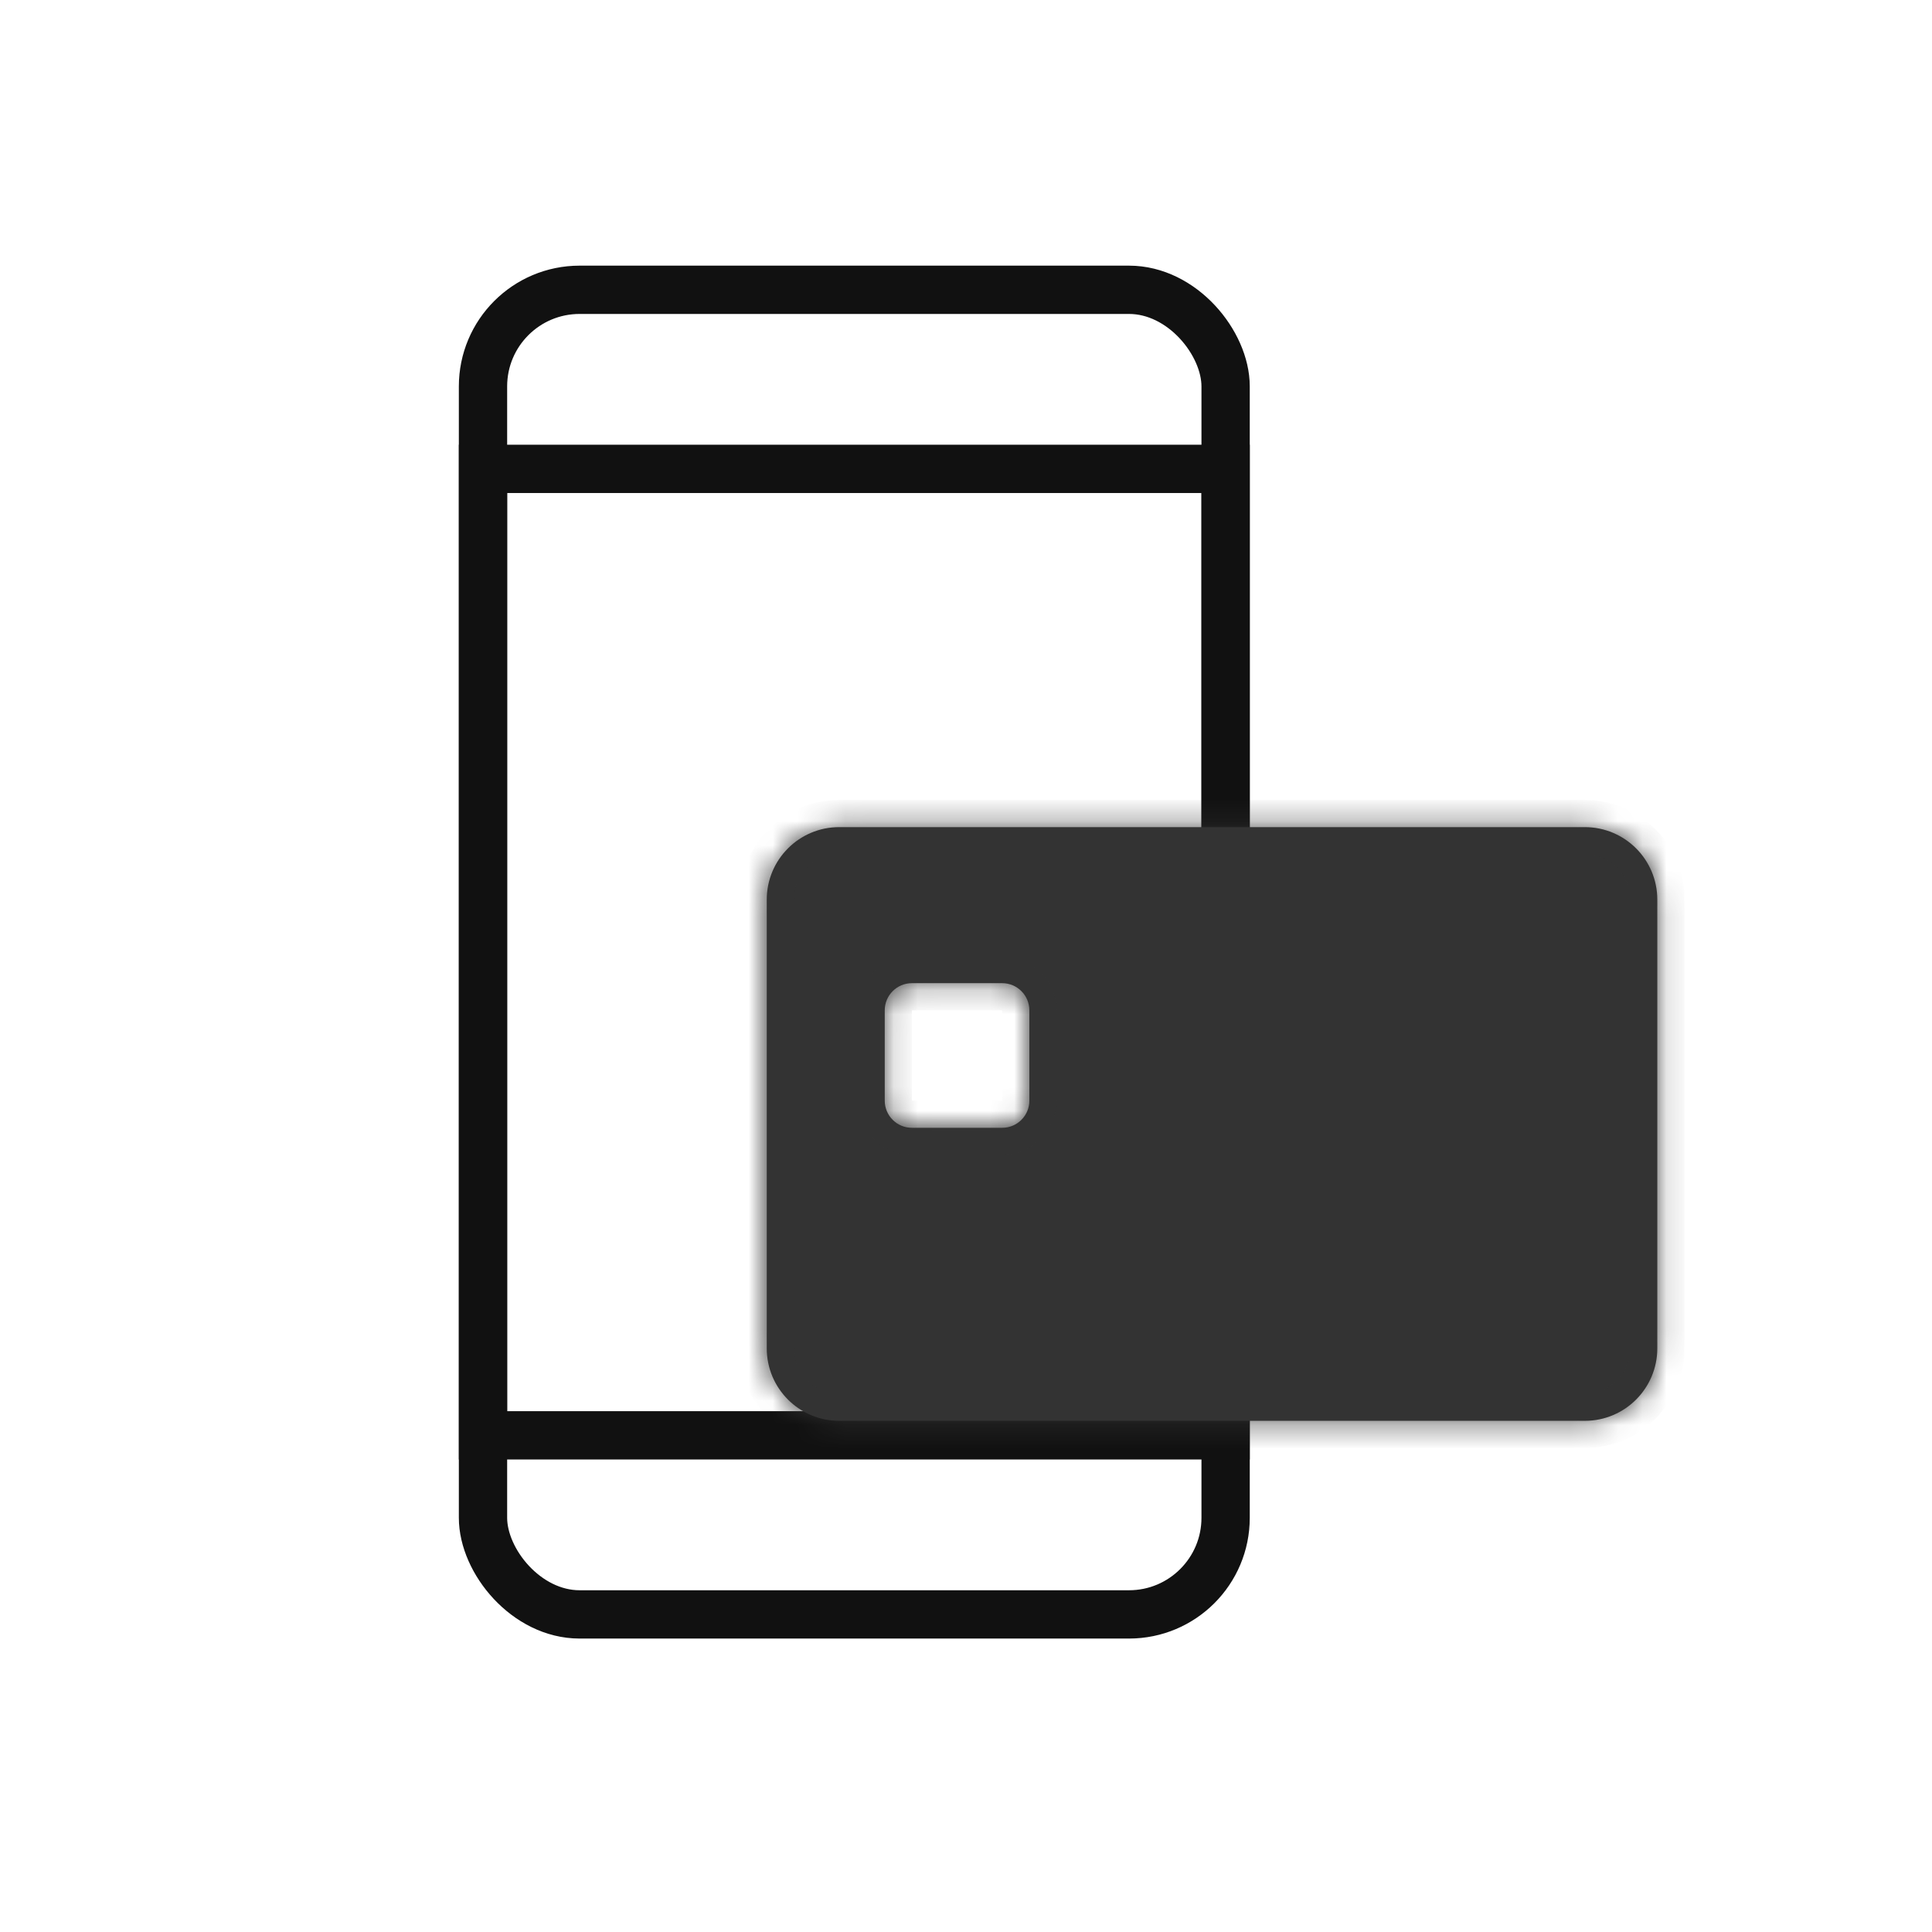 <svg width="80" height="80" viewBox="0 0 80 80" fill="none" xmlns="http://www.w3.org/2000/svg">
<rect x="20" y="12" width="30.75" height="54.849" rx="4" stroke="#111111" stroke-width="2"/>
<rect x="20" y="19.415" width="30.75" height="40.019" stroke="#111111" stroke-width="2"/>
<g filter="url(#filter0_d_5894_108)">
<mask id="path-3-inside-1_5894_108" fill="white">
<path fill-rule="evenodd" clip-rule="evenodd" d="M30.25 29.75C28.593 29.75 27.25 31.093 27.25 32.75V51.333C27.25 52.99 28.593 54.333 30.25 54.333H61.125C62.782 54.333 64.125 52.99 64.125 51.333V32.75C64.125 31.093 62.782 29.75 61.125 29.75H30.25ZM33.26 36.211C32.639 36.211 32.135 36.715 32.135 37.336V41.075C32.135 41.696 32.639 42.2 33.26 42.2H36.999C37.62 42.2 38.124 41.696 38.124 41.075V37.336C38.124 36.715 37.62 36.211 36.999 36.211H33.26Z"/>
</mask>
<path fill-rule="evenodd" clip-rule="evenodd" d="M30.25 29.75C28.593 29.75 27.25 31.093 27.25 32.75V51.333C27.25 52.99 28.593 54.333 30.25 54.333H61.125C62.782 54.333 64.125 52.99 64.125 51.333V32.75C64.125 31.093 62.782 29.75 61.125 29.75H30.25ZM33.26 36.211C32.639 36.211 32.135 36.715 32.135 37.336V41.075C32.135 41.696 32.639 42.2 33.26 42.2H36.999C37.62 42.2 38.124 41.696 38.124 41.075V37.336C38.124 36.715 37.62 36.211 36.999 36.211H33.26Z" fill="#333333"/>
<path d="M27.25 32.75H28.375C28.375 31.715 29.215 30.875 30.25 30.875V29.75V28.625C27.972 28.625 26.125 30.472 26.125 32.75H27.25ZM27.25 51.333H28.375V32.75H27.25H26.125V51.333H27.25ZM30.25 54.333V53.208C29.215 53.208 28.375 52.369 28.375 51.333H27.25H26.125C26.125 53.611 27.972 55.458 30.25 55.458V54.333ZM61.125 54.333V53.208H30.25V54.333V55.458H61.125V54.333ZM64.125 51.333H63C63 52.369 62.16 53.208 61.125 53.208V54.333V55.458C63.403 55.458 65.25 53.611 65.25 51.333H64.125ZM64.125 32.75H63V51.333H64.125H65.25V32.75H64.125ZM61.125 29.75V30.875C62.16 30.875 63 31.715 63 32.75H64.125H65.25C65.25 30.472 63.403 28.625 61.125 28.625V29.75ZM30.25 29.75V30.875H61.125V29.75V28.625H30.25V29.75ZM32.135 37.336H33.26V37.336V36.211V35.086C32.018 35.086 31.01 36.094 31.01 37.336H32.135ZM32.135 41.075H33.26V37.336H32.135H31.01V41.075H32.135ZM33.26 42.2V41.075H33.26H32.135H31.01C31.01 42.317 32.018 43.325 33.26 43.325V42.2ZM36.999 42.2V41.075H33.26V42.2V43.325H36.999V42.2ZM38.124 41.075H36.999V41.075V42.2V43.325C38.241 43.325 39.249 42.317 39.249 41.075H38.124ZM38.124 37.336H36.999V41.075H38.124H39.249V37.336H38.124ZM36.999 36.211V37.336H36.999H38.124H39.249C39.249 36.094 38.241 35.086 36.999 35.086V36.211ZM33.26 36.211V37.336H36.999V36.211V35.086H33.26V36.211Z" fill="#333333" mask="url(#path-3-inside-1_5894_108)"/>
</g>
<defs>
<filter id="filter0_d_5894_108" x="25.75" y="28.25" width="48.875" height="36.584" filterUnits="userSpaceOnUse" color-interpolation-filters="sRGB">
<feFlood flood-opacity="0" result="BackgroundImageFix"/>
<feColorMatrix in="SourceAlpha" type="matrix" values="0 0 0 0 0 0 0 0 0 0 0 0 0 0 0 0 0 0 127 0" result="hardAlpha"/>
<feOffset dx="4.5" dy="4.5"/>
<feGaussianBlur stdDeviation="3"/>
<feComposite in2="hardAlpha" operator="out"/>
<feColorMatrix type="matrix" values="0 0 0 0 0 0 0 0 0 0 0 0 0 0 0 0 0 0 0.1 0"/>
<feBlend mode="normal" in2="BackgroundImageFix" result="effect1_dropShadow_5894_108"/>
<feBlend mode="normal" in="SourceGraphic" in2="effect1_dropShadow_5894_108" result="shape"/>
</filter>
</defs>
</svg>
